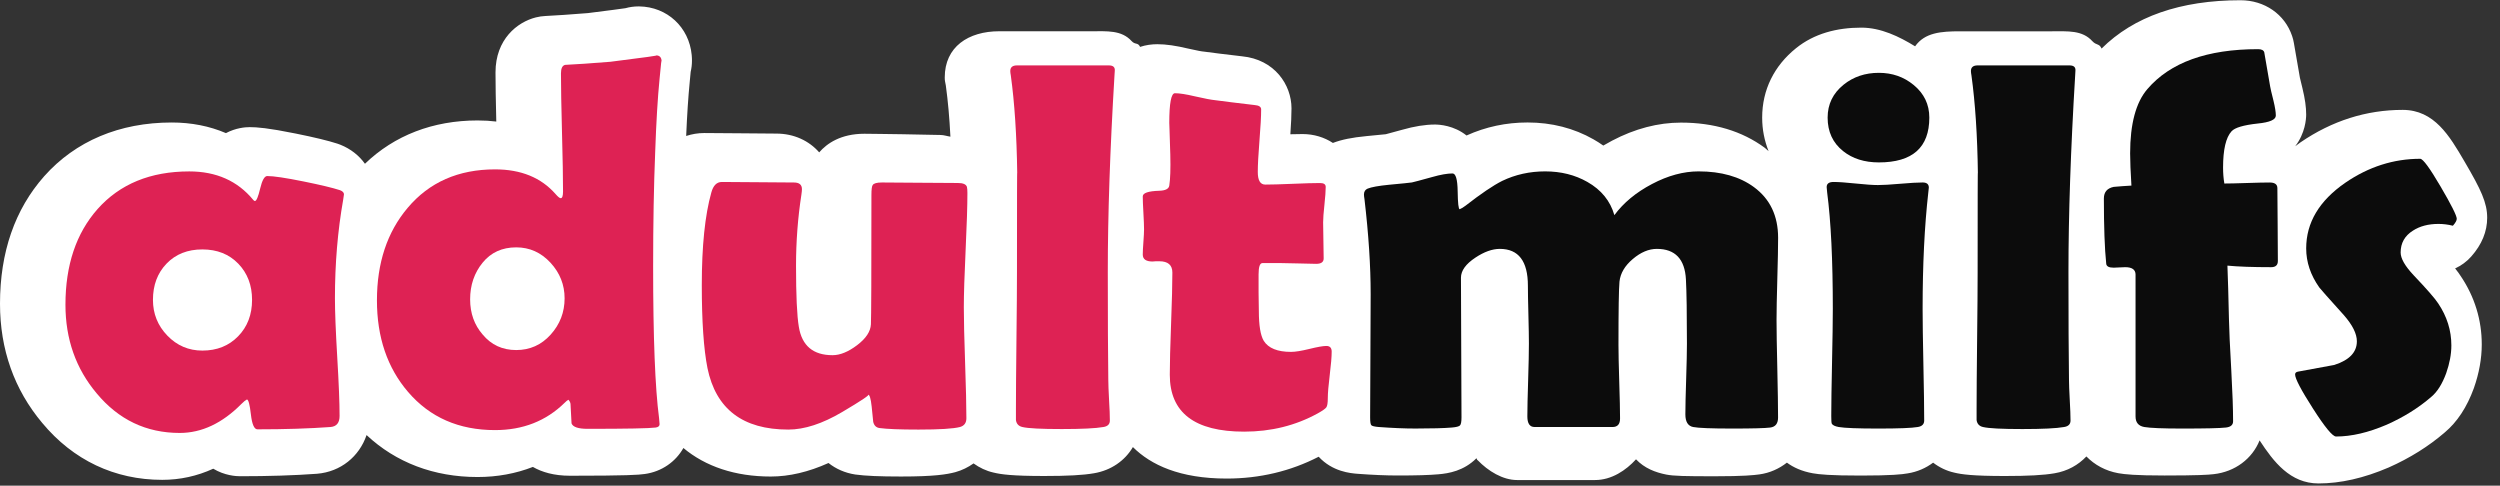 <?xml version="1.0" encoding="utf-8"?>
<!-- Generator: Adobe Illustrator 16.2.0, SVG Export Plug-In . SVG Version: 6.00 Build 0)  -->
<!DOCTYPE svg PUBLIC "-//W3C//DTD SVG 1.1//EN" "http://www.w3.org/Graphics/SVG/1.1/DTD/svg11.dtd">
<svg version="1.1" id="Ebene_1" xmlns="http://www.w3.org/2000/svg" xmlns:xlink="http://www.w3.org/1999/xlink" x="0px" y="0px"
	 width="195px" height="37.883px" viewBox="0 0 195 37.883" enable-background="new 0 0 195 37.883" xml:space="preserve">
<rect x="0" y="0" width="195" height="37.883" fill="#333333" stroke="none"/>
<g>
	<path fill="#FFFFFF" d="M191.5,20.935c0.472-0.213,0.902-0.525,1.259-0.929c0.823-0.93,1.241-1.946,1.241-3.02
		c0-1.17-0.469-2.173-1.779-4.407c-1.153-1.971-2.345-4.008-4.81-4.008c-2.833,0-5.508,0.848-7.967,2.529
		c-0.148,0.102-0.281,0.205-0.418,0.308c0.782-1.016,0.856-2.123,0.856-2.472c0-0.577-0.089-1.219-0.29-2.051
		c-0.101-0.397-0.167-0.671-0.199-0.824c-0.001-0.007-0.003-0.015-0.004-0.022c-0.202-1.188-0.357-2.084-0.467-2.692
		c-0.03-0.185-0.077-0.364-0.138-0.541c-0.569-1.694-2.149-2.788-4.024-2.788c-4.697,0-8.329,1.278-10.838,3.77
		c-0.175-0.417-0.403-0.232-0.718-0.577c-0.788-0.869-1.91-0.77-3.151-0.77h-7.166c-1.489,0-2.753,0.099-3.509,1.171
		c-1.242-0.764-2.672-1.457-4.192-1.457c-1.915,0-3.679,0.462-5.098,1.606c-1.701,1.371-2.638,3.244-2.638,5.408
		c0,0.943,0.176,1.798,0.499,2.62c-0.103-0.081-0.195-0.188-0.304-0.267c-1.759-1.294-3.957-1.959-6.527-1.959
		c-1.787,0-3.595,0.472-5.377,1.41c-0.234,0.122-0.461,0.249-0.683,0.381c-0.244-0.173-0.5-0.336-0.766-0.487
		c-1.53-0.871-3.26-1.314-5.141-1.314c-1.664,0-3.248,0.333-4.76,1.015c-0.986-0.785-2.108-0.854-2.468-0.854
		c-0.754,0-1.608,0.138-2.578,0.415c-0.63,0.173-1.059,0.29-1.251,0.34c-0.261,0.029-0.758,0.077-1.496,0.146
		c-1.166,0.113-1.949,0.274-2.631,0.534c-0.668-0.438-1.482-0.693-2.369-0.693c-0.255,0-0.571,0.005-0.949,0.016
		c0.06-0.849,0.089-1.513,0.089-2.02c0-1.842-1.323-3.813-3.854-4.06c-1.321-0.153-2.312-0.275-2.97-0.366
		c-0.056-0.007-0.095-0.012-0.15-0.017c-0.01-0.002-0.272-0.033-1.072-0.217c-0.978-0.233-1.746-0.344-2.417-0.344
		c-0.44,0-0.9,0.061-1.347,0.209c-0.171-0.371-0.379-0.144-0.661-0.453c-0.789-0.868-1.909-0.767-3.149-0.767h-7.167
		c-2.429,0-4.26,1.219-4.26,3.601c0,0.288,0.028,0.301,0.085,0.634c0.165,1.214,0.28,2.463,0.357,3.987
		c-0.25-0.035-0.51-0.132-0.788-0.132c-0.647,0-1.622-0.042-2.923-0.057c-1.336-0.013-2.336-0.038-3-0.038
		c-1.844,0-2.925,0.759-3.524,1.452c-0.788-0.905-1.972-1.465-3.341-1.465c-0.607,0-1.532-0.009-2.772-0.023
		c-1.274-0.012-2.225-0.021-2.849-0.021c-0.496,0-0.969,0.083-1.414,0.229c0.071-1.656,0.164-3.068,0.276-4.204
		c0.031-0.333,0.056-0.599,0.075-0.798c0.066-0.278,0.101-0.567,0.101-0.866c0-0.11-0.003-0.265-0.02-0.446
		C53.75,2.119,52.036,0.529,49.854,0.5c-0.02,0-0.039-0.002-0.056,0c-0.351,0-0.69,0.049-1.013,0.139
		c-0.36,0.053-1.161,0.162-2.923,0.382c-1.412,0.113-2.531,0.19-3.328,0.227c-0.249,0.012-0.497,0.049-0.74,0.11
		c-1.45,0.366-3.144,1.708-3.144,4.288c0,0.901,0.02,2.161,0.061,3.835c-0.461-0.057-0.948-0.086-1.462-0.086
		c-3.476,0-6.487,1.166-8.783,3.379c-0.458-0.645-1.112-1.163-1.919-1.486c-0.077-0.03-0.155-0.059-0.234-0.085
		c-0.724-0.234-1.792-0.493-3.263-0.789c-2.161-0.438-3.019-0.497-3.573-0.497c-0.353,0-1.083,0.058-1.855,0.466
		c-1.275-0.547-2.695-0.828-4.228-0.828c-4.065,0-7.502,1.446-9.944,4.189C1.161,16.328,0,19.675,0,23.693
		c0,3.568,1.112,6.699,3.293,9.295c2.413,2.904,5.649,4.44,9.359,4.44c1.389,0,2.719-0.291,3.981-0.869
		c0.892,0.538,1.781,0.587,2.083,0.587c2.228,0,4.238-0.063,6.015-0.193c1.849-0.155,3.294-1.35,3.861-3.018
		c2.293,2.146,5.26,3.272,8.658,3.272c1.532,0,2.98-0.267,4.314-0.787c0.699,0.402,1.638,0.687,2.894,0.687
		c4.476,0,5.356-0.068,5.829-0.135c1.331-0.184,2.416-0.959,3.018-2.028c1.724,1.442,4.036,2.225,6.814,2.225
		c1.44,0,2.949-0.354,4.503-1.055c0.58,0.461,1.289,0.774,2.087,0.897c0.768,0.107,1.902,0.157,3.568,0.157
		c2.604,0,3.577-0.165,4.238-0.34c0.531-0.147,1.004-0.385,1.422-0.682c0.461,0.332,0.982,0.585,1.557,0.713
		c0.569,0.14,1.442,0.268,3.954,0.268c1.833,0,3.032-0.065,3.879-0.213c1.337-0.224,2.419-0.982,3.039-2.043
		c1.397,1.39,3.658,2.456,7.313,2.456c2.579,0,4.986-0.574,7.177-1.703c1.077,1.167,2.474,1.287,3.029,1.331
		c1.165,0.087,2.225,0.133,3.149,0.133c1.41,0,2.45-0.03,3.161-0.094c0.803-0.066,1.981-0.267,2.956-1.242
		c0.034-0.033,0.067,0.17,0.1,0.135c0.829,0.865,1.974,1.555,3.08,1.555h6.083c1.292,0,2.417-0.76,3.195-1.617
		c0.663,0.701,1.51,1.021,2.356,1.189c0.581,0.115,1.447,0.134,3.784,0.134c2.293,0,3.033-0.087,3.471-0.144
		c0.825-0.111,1.557-0.448,2.158-0.92c0.501,0.371,1.157,0.677,2.026,0.832c0.499,0.088,1.332,0.177,3.741,0.177
		c2.391,0,3.223-0.093,3.65-0.17c0.757-0.118,1.429-0.418,1.988-0.837c0.479,0.366,1.034,0.639,1.642,0.775
		c0.569,0.139,1.444,0.266,3.953,0.266c1.834,0,3.03-0.065,3.879-0.213c1.003-0.168,1.852-0.644,2.481-1.313
		c0.642,0.658,1.491,1.13,2.499,1.309c0.499,0.087,1.318,0.178,3.601,0.178c2.585,0,3.393-0.054,3.817-0.103
		c1.687-0.185,3.023-1.214,3.593-2.636c1.094,1.674,2.389,3.358,4.596,3.358c1.708,0,3.536-0.411,5.473-1.245
		c1.646-0.73,3.118-1.649,4.374-2.734c0.967-0.811,1.727-1.96,2.273-3.461c0.406-1.157,0.613-2.304,0.613-3.403
		c0-1.912-0.558-3.715-1.619-5.297C191.852,21.405,191.717,21.208,191.5,20.935z"/>
	<g>
		<path fill="#DE2254" d="M26.125,23.269c0,1.029,0.06,2.563,0.18,4.597c0.122,2.035,0.182,3.563,0.182,4.578
			c0,0.534-0.233,0.822-0.703,0.863c-1.66,0.12-3.562,0.181-5.702,0.181c-0.253,0-0.423-0.385-0.512-1.156
			c-0.087-0.77-0.19-1.16-0.31-1.174c-0.109,0.055-0.25,0.169-0.423,0.342c-1.498,1.514-3.104,2.27-4.818,2.27
			c-2.609,0-4.771-1.031-6.483-3.093c-1.621-1.928-2.431-4.229-2.431-6.906c0-3.092,0.836-5.581,2.509-7.469
			c1.74-1.953,4.123-2.931,7.148-2.931c2.101,0,3.761,0.736,4.979,2.208c0.053,0.067,0.101,0.101,0.14,0.101
			c0.122,0,0.258-0.325,0.412-0.974c0.154-0.648,0.338-0.974,0.552-0.974c0.496,0,1.44,0.141,2.831,0.422
			c1.325,0.268,2.274,0.496,2.851,0.683c0.201,0.08,0.302,0.188,0.302,0.321c0,0.054-0.021,0.194-0.061,0.421
			C26.339,18.001,26.125,20.566,26.125,23.269z M19.661,23.389c0-1.139-0.357-2.077-1.074-2.821
			c-0.717-0.742-1.65-1.113-2.802-1.113c-1.15,0-2.08,0.367-2.79,1.104c-0.71,0.734-1.065,1.681-1.065,2.831
			c0,1.082,0.375,2.015,1.125,2.79c0.75,0.777,1.661,1.166,2.73,1.166c1.138,0,2.068-0.373,2.791-1.117
			C19.299,25.488,19.661,24.54,19.661,23.389z"/>
		<path fill="#DE2254" d="M51.607,4.818c0-0.293-0.053,0.148-0.16,1.325c-0.148,1.486-0.261,3.387-0.342,5.702
			c-0.108,2.623-0.161,5.608-0.161,8.954c0,5.528,0.154,9.463,0.462,11.804c0.026,0.255,0.041,0.416,0.041,0.482
			c0,0.147-0.101,0.233-0.302,0.263c-0.482,0.065-2.255,0.101-5.32,0.101c-0.723,0-1.138-0.142-1.245-0.424
			c-0.027-0.507-0.054-1.016-0.081-1.525c-0.013-0.106-0.066-0.214-0.161-0.32c-0.08,0.039-0.181,0.118-0.3,0.241
			c-1.445,1.418-3.253,2.127-5.422,2.127c-2.824,0-5.085-0.99-6.785-2.973c-1.621-1.887-2.43-4.269-2.43-7.146
			c0-2.917,0.796-5.319,2.389-7.207c1.687-2.008,3.963-3.01,6.825-3.01c2.021,0,3.595,0.642,4.719,1.926
			c0.188,0.215,0.321,0.322,0.401,0.322c0.12,0,0.181-0.174,0.181-0.523c0-1.03-0.025-2.569-0.081-4.617
			c-0.054-2.048-0.08-3.58-0.08-4.596c0-0.389,0.108-0.61,0.322-0.663c0.856-0.041,2.033-0.121,3.533-0.242
			c2.677-0.334,3.862-0.5,3.554-0.5C51.46,4.317,51.607,4.484,51.607,4.818z M44.039,23.269c0-1.058-0.369-1.986-1.104-2.781
			c-0.738-0.796-1.627-1.194-2.67-1.194c-1.099,0-1.972,0.398-2.62,1.194c-0.65,0.795-0.975,1.751-0.975,2.86
			c0,1.085,0.328,2.002,0.983,2.752c0.669,0.803,1.539,1.204,2.611,1.204c1.069,0,1.965-0.401,2.688-1.204
			C43.677,25.295,44.039,24.353,44.039,23.269z"/>
		<path fill="#DE2254" d="M75.458,15.057c0,0.99-0.047,2.477-0.14,4.458c-0.093,1.979-0.14,3.466-0.14,4.457
			c0,0.964,0.033,2.409,0.1,4.335c0.066,1.928,0.1,3.367,0.1,4.317c0,0.359-0.167,0.589-0.501,0.683
			c-0.509,0.132-1.587,0.2-3.232,0.2c-1.459,0-2.477-0.041-3.052-0.121c-0.254-0.038-0.416-0.2-0.482-0.481
			C68.07,32.502,68.03,32.1,67.989,31.7c-0.067-0.614-0.16-0.923-0.28-0.923c0.187,0-0.489,0.457-2.028,1.366
			s-2.937,1.364-4.196,1.364c-3.546,0-5.647-1.6-6.303-4.798c-0.294-1.486-0.442-3.642-0.442-6.465c0-3.051,0.248-5.461,0.743-7.227
			c0.149-0.549,0.422-0.824,0.824-0.824c0.614,0,1.551,0.007,2.81,0.02c1.257,0.014,2.196,0.021,2.811,0.021
			c0.415,0,0.623,0.174,0.623,0.522c0,0.094-0.014,0.234-0.041,0.421c-0.281,1.822-0.42,3.668-0.42,5.542
			c0,2.328,0.073,3.921,0.22,4.778c0.241,1.471,1.117,2.207,2.629,2.207c0.589,0,1.228-0.26,1.917-0.783
			c0.69-0.522,1.047-1.064,1.075-1.626c0.026-0.493,0.04-3.854,0.04-10.077c0-0.443,0.033-0.704,0.1-0.784
			c0.081-0.134,0.321-0.201,0.723-0.201c0.656,0,1.643,0.008,2.961,0.021c1.318,0.014,2.305,0.019,2.961,0.019
			c0.401,0,0.637,0.101,0.704,0.302C75.445,14.682,75.458,14.843,75.458,15.057z"/>
		<path fill="#DE2254" d="M86.408,21.221c0,3.652,0.014,6.458,0.04,8.411c0,0.31,0.021,0.838,0.06,1.586
			c0.042,0.682,0.061,1.212,0.061,1.587c0,0.28-0.167,0.449-0.501,0.502c-0.603,0.106-1.687,0.159-3.252,0.159
			c-1.606,0-2.63-0.053-3.071-0.159c-0.294-0.066-0.462-0.249-0.502-0.542c0-0.039,0-0.327,0-0.865c0-1.189,0.013-2.973,0.04-5.35
			c0.027-2.376,0.041-4.152,0.041-5.329c0-5.622,0.007-8.184,0.02-7.689c-0.04-2.958-0.207-5.508-0.501-7.649
			c-0.028-0.147-0.041-0.262-0.041-0.341c0-0.293,0.174-0.441,0.523-0.441h7.167c0.334,0,0.488,0.14,0.461,0.421L86.93,5.882
			C86.582,11.665,86.408,16.778,86.408,21.221z"/>
		<path fill="#DE2254" d="M103.871,27.425c0,0.402-0.051,1.01-0.151,1.826s-0.151,1.415-0.151,1.796
			c0,0.383-0.039,0.627-0.119,0.732c-0.081,0.108-0.302,0.262-0.664,0.464c-1.726,0.95-3.64,1.425-5.74,1.425
			c-3.868,0-5.802-1.479-5.802-4.438c0-0.882,0.034-2.211,0.101-3.983c0.067-1.773,0.1-3.103,0.1-3.987
			c0-0.587-0.341-0.882-1.024-0.882c-0.054,0-0.14,0-0.262,0c-0.119,0.014-0.207,0.02-0.26,0.02c-0.509,0-0.763-0.181-0.763-0.542
			c0-0.214,0.017-0.541,0.05-0.983c0.033-0.441,0.05-0.77,0.05-0.983c0-0.281-0.018-0.709-0.05-1.285
			c-0.033-0.575-0.05-1.004-0.05-1.285c0-0.268,0.429-0.414,1.285-0.441c0.481-0.014,0.743-0.147,0.783-0.401
			c0.08-0.507,0.107-1.312,0.08-2.409c-0.053-1.727-0.08-2.549-0.08-2.469c0-1.554,0.147-2.329,0.442-2.329
			c0.359,0,0.876,0.081,1.545,0.24c0.763,0.174,1.292,0.275,1.586,0.302c0.681,0.093,1.712,0.22,3.089,0.381
			c0.337,0.027,0.504,0.14,0.504,0.34c0,0.537-0.044,1.346-0.131,2.431c-0.087,1.083-0.131,1.9-0.131,2.449
			c0,0.656,0.194,0.983,0.583,0.983c0.468,0,1.178-0.02,2.128-0.06c0.95-0.041,1.666-0.061,2.146-0.061
			c0.296,0,0.441,0.101,0.441,0.302c0,0.308-0.033,0.77-0.099,1.385c-0.067,0.615-0.102,1.077-0.102,1.384
			c0,0.322,0.007,0.79,0.021,1.406c0.014,0.615,0.021,1.084,0.021,1.404c0,0.282-0.193,0.422-0.583,0.422
			c-0.269,0-0.715-0.01-1.346-0.031c-0.628-0.02-1.075-0.027-1.345-0.027H98.47c-0.201,0-0.301,0.294-0.301,0.883
			c0,0.322,0,0.796,0,1.424c0.014,0.644,0.021,1.117,0.021,1.427c0,1.125,0.127,1.9,0.382,2.329c0.361,0.575,1.07,0.863,2.126,0.863
			c0.336,0,0.813-0.078,1.437-0.231c0.622-0.153,1.06-0.231,1.315-0.231C103.729,26.982,103.871,27.129,103.871,27.425z"/>
		<path fill="#0C0C0C" d="M138.689,32.565c0,0.468-0.201,0.729-0.604,0.783c-0.401,0.052-1.393,0.079-2.97,0.079
			c-1.635,0-2.65-0.041-3.052-0.12c-0.402-0.082-0.604-0.408-0.604-0.983c0-0.616,0.022-1.537,0.062-2.761
			c0.039-1.225,0.06-2.146,0.06-2.762c0-2.342-0.026-4.009-0.078-4.998c-0.082-1.593-0.839-2.39-2.27-2.39
			c-0.631,0-1.257,0.265-1.878,0.793c-0.623,0.528-0.966,1.115-1.035,1.759c-0.053,0.562-0.079,2.207-0.079,4.938
			c0,0.629,0.02,1.581,0.06,2.859c0.04,1.279,0.063,2.241,0.063,2.882c0,0.441-0.195,0.663-0.584,0.663h-6.083
			c-0.375,0-0.563-0.274-0.563-0.824c0-0.628,0.021-1.572,0.062-2.829c0.039-1.259,0.059-2.209,0.059-2.853
			c0-0.495-0.013-1.243-0.039-2.248c-0.026-1.003-0.04-1.761-0.04-2.268c0-1.914-0.729-2.872-2.189-2.872
			c-0.588,0-1.223,0.228-1.906,0.682c-0.75,0.496-1.126,1.019-1.126,1.566c0,1.219,0.008,3.037,0.021,5.46
			c0.014,2.426,0.021,4.238,0.021,5.443c0,0.334-0.041,0.542-0.119,0.621c-0.082,0.08-0.289,0.133-0.624,0.162
			c-0.602,0.052-1.553,0.079-2.851,0.079c-0.843,0-1.799-0.041-2.871-0.12c-0.321-0.027-0.512-0.074-0.572-0.143
			c-0.059-0.065-0.089-0.266-0.089-0.6c0-1.073,0.007-2.674,0.021-4.812c0.014-2.134,0.02-3.734,0.02-4.808
			c0-2.193-0.161-4.663-0.482-7.406c-0.027-0.161-0.041-0.282-0.041-0.362c0-0.228,0.095-0.381,0.283-0.461
			c0.292-0.121,0.848-0.221,1.664-0.302c1.006-0.093,1.602-0.153,1.789-0.181c0.133-0.026,0.661-0.167,1.584-0.422
			c0.657-0.188,1.185-0.28,1.588-0.28c0.253,0,0.389,0.465,0.401,1.396c0.014,0.929,0.065,1.394,0.16,1.394
			c0.133-0.053,0.286-0.147,0.462-0.281c1.204-0.936,2.153-1.578,2.85-1.927c1.031-0.495,2.148-0.743,3.354-0.743
			c1.23,0,2.327,0.274,3.291,0.823c1.085,0.615,1.787,1.48,2.107,2.59c0.711-0.964,1.687-1.772,2.934-2.428
			c1.242-0.656,2.456-0.985,3.633-0.985c1.766,0,3.205,0.409,4.317,1.225c1.257,0.924,1.887,2.242,1.887,3.955
			c0,0.71-0.021,1.776-0.062,3.203c-0.04,1.424-0.061,2.493-0.061,3.2c0,0.845,0.021,2.112,0.061,3.807
			C138.668,30.453,138.689,31.719,138.689,32.565z"/>
		<path fill="#0C0C0C" d="M149.964,24.09c0,0.978,0.021,2.434,0.061,4.368c0.042,1.934,0.062,3.383,0.062,4.347
			c0,0.28-0.168,0.449-0.503,0.502c-0.453,0.079-1.479,0.12-3.071,0.12c-1.606,0-2.638-0.041-3.091-0.12
			c-0.296-0.053-0.477-0.143-0.542-0.261c-0.027-0.055-0.041-0.255-0.041-0.603c0-0.925,0.021-2.313,0.06-4.166
			c0.04-1.855,0.061-3.249,0.061-4.188c0-3.801-0.147-6.825-0.441-9.073c-0.026-0.214-0.039-0.355-0.039-0.422
			c0-0.268,0.179-0.401,0.541-0.401c0.375,0,0.946,0.04,1.717,0.12s1.35,0.121,1.737,0.121c0.387,0,0.97-0.033,1.746-0.101
			c0.774-0.066,1.357-0.101,1.745-0.101c0.322,0,0.483,0.135,0.483,0.402c0,0.054-0.014,0.181-0.041,0.382
			C150.112,17.627,149.964,20.652,149.964,24.09z M150.487,9.174c0,2.33-1.313,3.494-3.936,3.494c-1.124,0-2.055-0.294-2.791-0.884
			c-0.803-0.642-1.205-1.511-1.205-2.61c0-1.044,0.415-1.899,1.247-2.569c0.763-0.615,1.679-0.924,2.749-0.924
			c1.045,0,1.947,0.315,2.71,0.944C150.078,7.294,150.487,8.144,150.487,9.174z"/>
		<path fill="#0C0C0C" d="M161.34,21.221c0,3.652,0.014,6.458,0.041,8.411c0,0.31,0.02,0.838,0.061,1.586
			c0.039,0.682,0.059,1.212,0.059,1.587c0,0.28-0.167,0.449-0.501,0.502c-0.603,0.106-1.687,0.159-3.253,0.159
			c-1.605,0-2.629-0.053-3.072-0.159c-0.294-0.066-0.461-0.249-0.501-0.542c0-0.039,0-0.327,0-0.865c0-1.189,0.014-2.973,0.04-5.35
			c0.028-2.376,0.041-4.152,0.041-5.329c0-5.622,0.006-8.184,0.02-7.689c-0.039-2.958-0.207-5.508-0.502-7.649
			c-0.027-0.147-0.041-0.262-0.041-0.341c0-0.293,0.174-0.441,0.523-0.441h7.166c0.335,0,0.489,0.14,0.462,0.421l-0.02,0.361
			C161.514,11.665,161.34,16.778,161.34,21.221z"/>
		<path fill="#0C0C0C" d="M177.673,20.358c0,0.32-0.173,0.482-0.521,0.482c-1.446,0-2.583-0.041-3.413-0.121
			c0.041,1.005,0.08,2.402,0.12,4.195c0.014,0.762,0.074,2.089,0.182,3.974c0.094,1.702,0.14,3.025,0.14,3.976
			c0,0.282-0.188,0.443-0.563,0.484c-0.454,0.052-1.592,0.079-3.413,0.079c-1.513,0-2.495-0.041-2.951-0.12
			c-0.455-0.082-0.681-0.354-0.681-0.824V21.42c0-0.386-0.269-0.58-0.804-0.58c-0.095,0-0.245,0.006-0.452,0.019
			c-0.208,0.014-0.358,0.02-0.451,0.02c-0.375,0-0.569-0.106-0.582-0.32c-0.121-1.163-0.182-2.858-0.182-5.079
			c0-0.495,0.254-0.797,0.764-0.903c0.454-0.041,0.916-0.074,1.385-0.101c-0.066-1.07-0.101-1.907-0.101-2.51
			c0-2.302,0.448-3.975,1.346-5.019c1.779-2.075,4.656-3.112,8.633-3.112c0.268,0,0.428,0.08,0.482,0.241
			c0.105,0.602,0.26,1.493,0.461,2.669c0.013,0.108,0.101,0.482,0.262,1.125c0.119,0.495,0.18,0.877,0.18,1.145
			c0,0.322-0.476,0.528-1.426,0.622c-1.098,0.121-1.773,0.321-2.027,0.603c-0.442,0.482-0.662,1.426-0.662,2.831
			c0,0.442,0.032,0.856,0.1,1.244c0.375,0,0.957-0.013,1.747-0.04c0.79-0.026,1.385-0.04,1.786-0.04s0.603,0.147,0.603,0.441
			c0,0.63,0.007,1.578,0.021,2.841C177.667,18.782,177.673,19.728,177.673,20.358z"/>
		<path fill="#0C0C0C" d="M191.627,17.065c0,0.134-0.1,0.315-0.301,0.542c-0.375-0.094-0.749-0.141-1.124-0.141
			c-0.79,0-1.453,0.174-1.988,0.521c-0.643,0.401-0.964,0.971-0.964,1.708c0,0.468,0.343,1.064,1.024,1.785
			c1.031,1.084,1.666,1.815,1.907,2.188c0.683,1.018,1.025,2.107,1.025,3.273c0,0.683-0.136,1.405-0.403,2.169
			c-0.308,0.841-0.696,1.457-1.164,1.846c-0.99,0.857-2.148,1.58-3.473,2.169c-1.434,0.615-2.75,0.923-3.955,0.923
			c-0.269,0-0.867-0.725-1.798-2.179c-0.93-1.451-1.395-2.339-1.395-2.66c0-0.12,0.073-0.192,0.222-0.221
			c0.937-0.174,1.88-0.347,2.83-0.521c1.178-0.375,1.766-0.99,1.766-1.846c0-0.591-0.34-1.272-1.023-2.05
			c-1.218-1.351-1.854-2.067-1.906-2.147c-0.683-0.964-1.024-1.981-1.024-3.05c0-2.009,1.018-3.716,3.052-5.12
			c1.82-1.246,3.767-1.868,5.842-1.868c0.214,0,0.743,0.72,1.586,2.159C191.207,15.984,191.627,16.825,191.627,17.065z"/>
	</g>
</g>
</svg>
